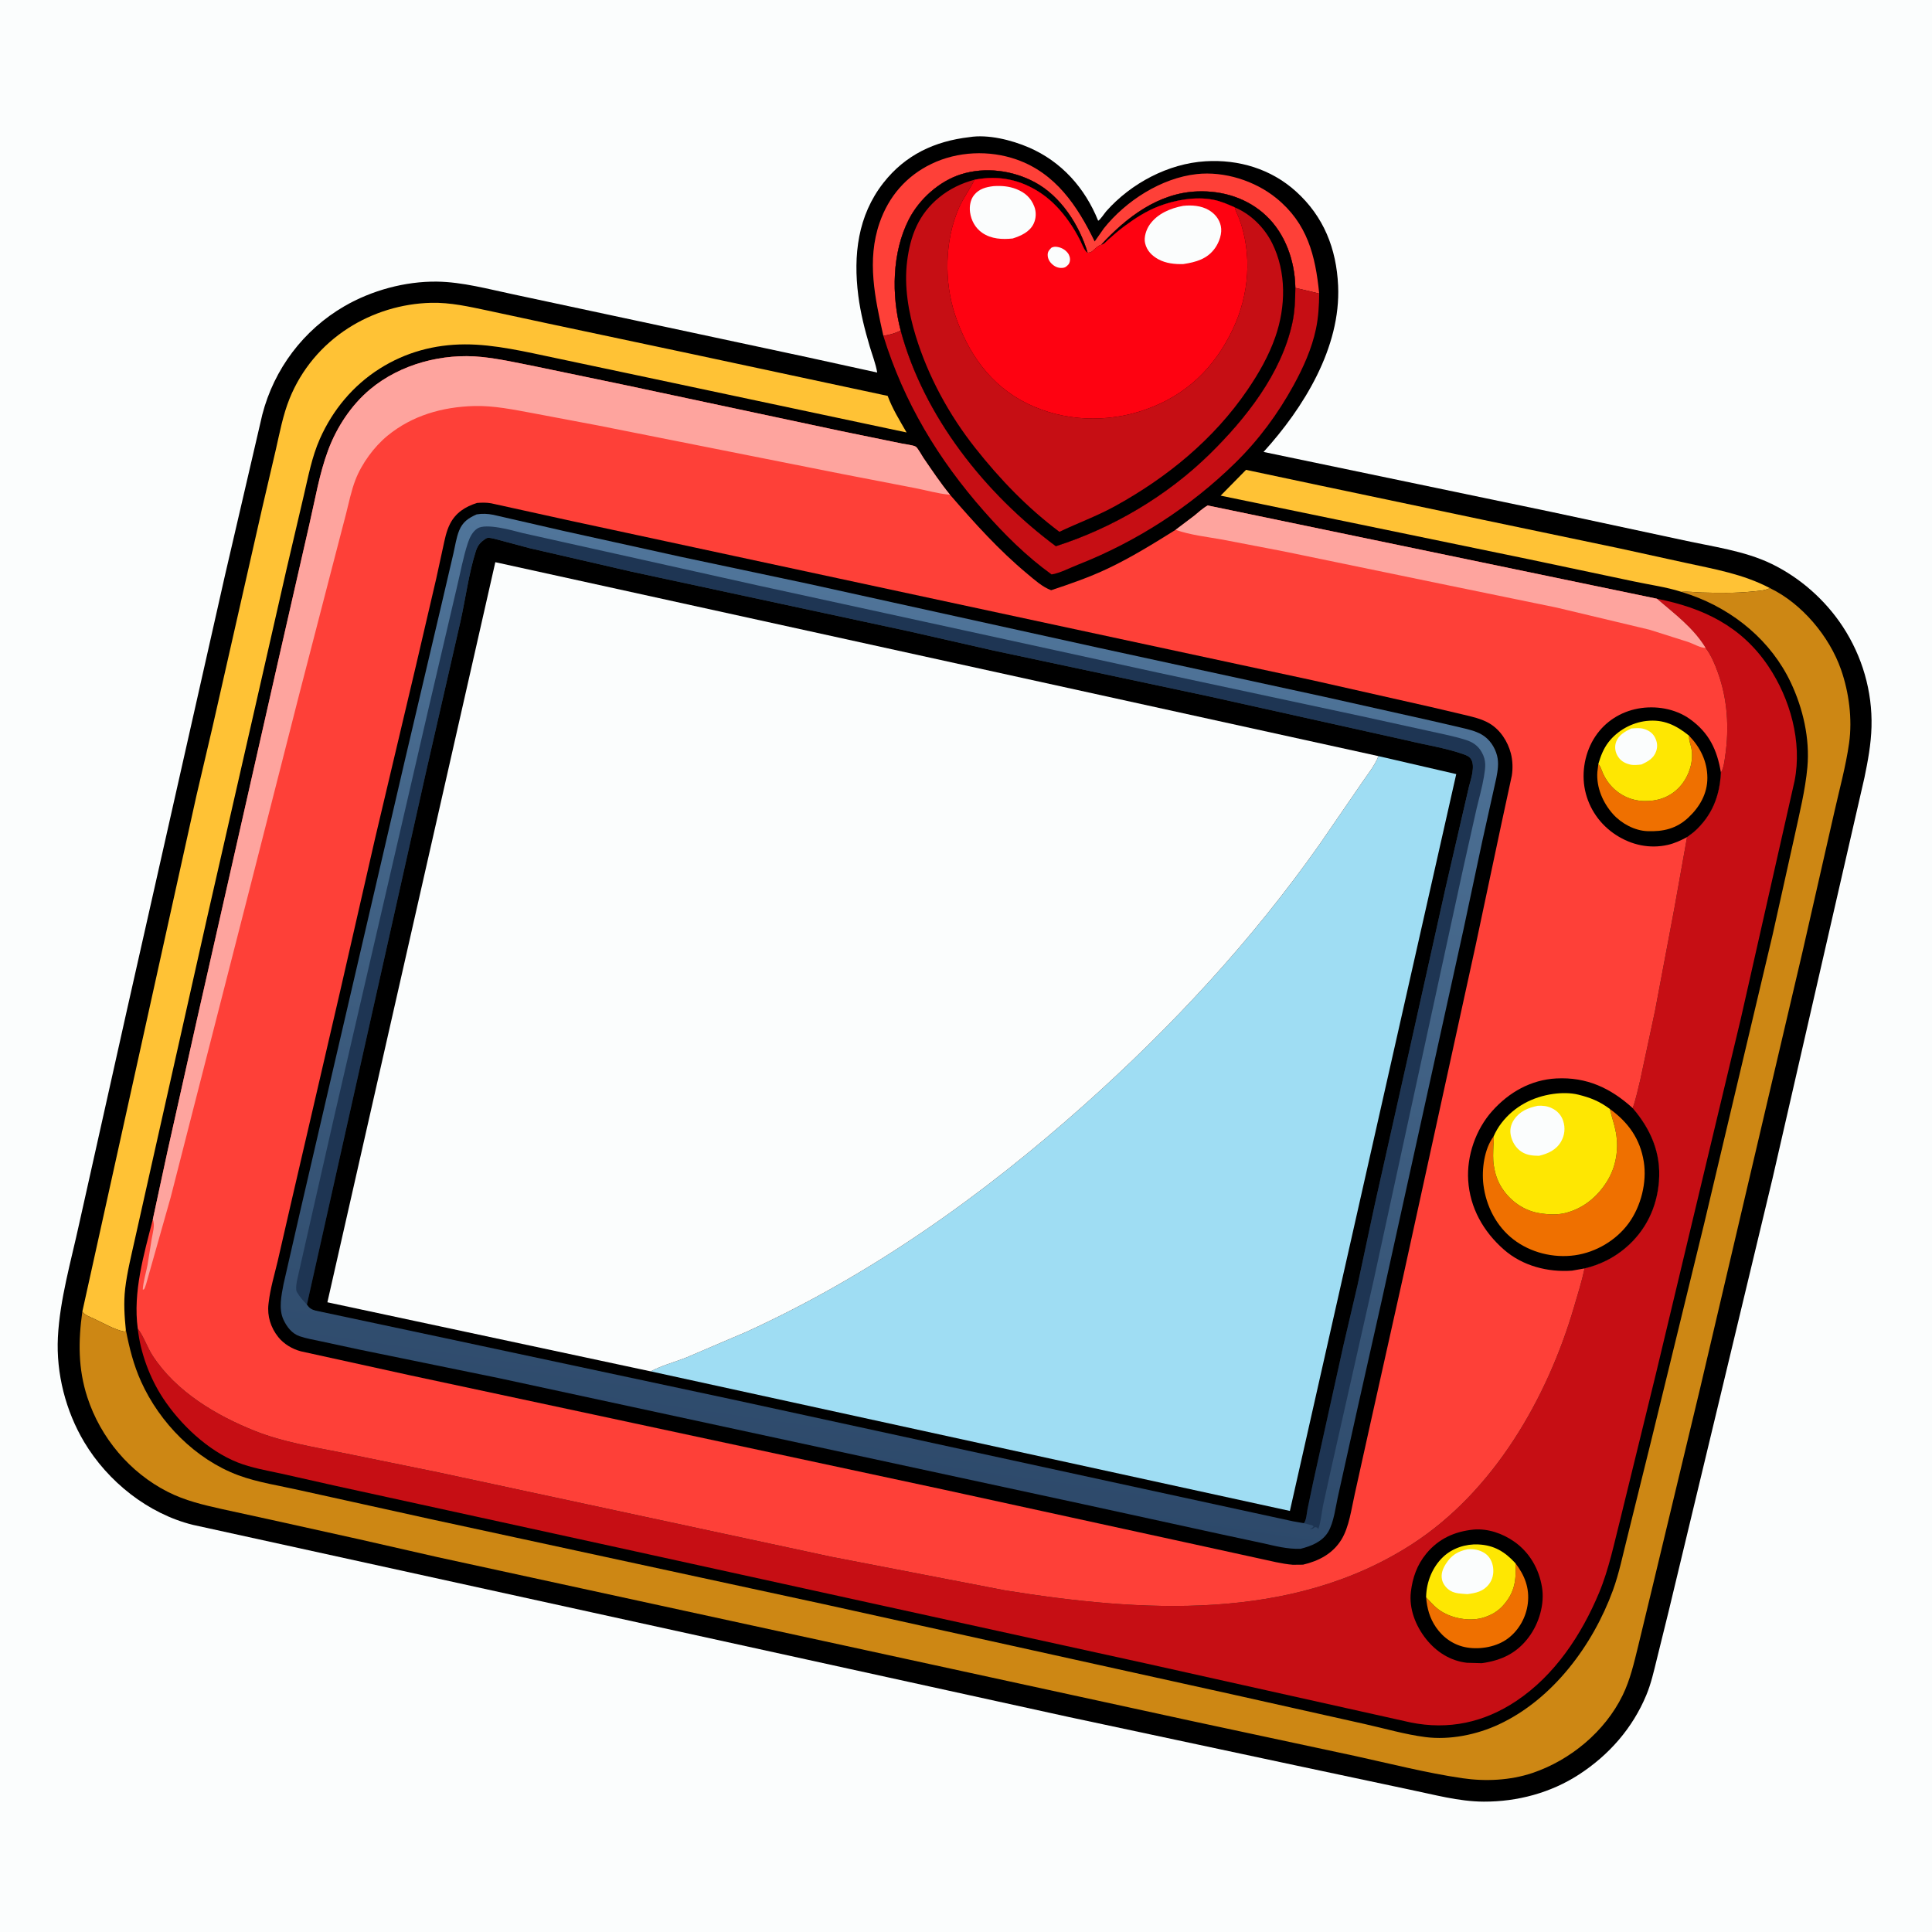 <svg version="1.1" xmlns="http://www.w3.org/2000/svg" style="display: block;" viewBox="0 0 2048 2048" width="1024" height="1024">
<defs>
	<linearGradient id="Gradient1" gradientUnits="userSpaceOnUse" x1="874.428" y1="1568.97" x2="1011.18" y2="616.833">
		<stop class="stop0" offset="0" stop-opacity="1" stop-color="rgb(45,73,106)"/>
		<stop class="stop1" offset="1" stop-opacity="1" stop-color="rgb(80,117,154)"/>
	</linearGradient>
</defs>
<path transform="translate(0,0)" fill="rgb(251,253,253)" d="M -0 -0 L 2048 0 L 2048 2048 L -0 2048 L -0 -0 z"/>
<path transform="translate(0,0)" fill="rgb(0,0,0)" d="M 1027.57 145.379 C 1047.35 142.141 1072.26 148.432 1090.44 156.241 C 1125.13 171.148 1150.14 199.218 1164.09 233.972 C 1165.98 233.437 1171.13 225.659 1172.77 223.812 C 1198.94 194.337 1238.3 173.355 1277.9 170.953 C 1313.09 168.82 1347.29 179.053 1373.73 202.89 C 1403.22 229.482 1416.66 263.568 1418.46 302.799 C 1421.47 368.365 1381.84 432.364 1339.43 479.075 L 1644.88 542.733 L 1784.26 572.608 C 1815.31 579.467 1849.21 583.791 1877.95 597.736 C 1908.23 612.43 1934.93 636.06 1953.4 664.204 C 1974.07 695.695 1984.89 732.836 1983.87 770.52 C 1983.37 788.93 1980.07 806.58 1976.34 824.561 L 1925.1 1048 L 1879.04 1248.86 L 1821.68 1488 L 1768.58 1709.08 L 1756.16 1759.39 C 1753.03 1772.05 1750.22 1784.7 1745.2 1796.78 C 1730.65 1831.85 1705.72 1860.26 1674.01 1880.92 C 1644 1900.47 1608.57 1909.93 1572.86 1909.81 C 1546.17 1909.73 1520 1902.3 1493.97 1896.99 L 1373.97 1871.51 L 1132.75 1820.05 L 204.436 1616.4 C 156.856 1604.6 114.194 1570.45 89.268 1528.66 C 69.635 1495.75 59.431 1455.94 61.372 1417.55 C 63.396 1377.5 75.394 1336.59 83.892 1297.42 L 134.038 1072.96 L 238.407 610.228 L 278.064 439.447 C 290.579 391.118 321.658 349.818 364.898 324.693 C 393.98 307.794 429.568 298.098 463.174 298.527 C 490.232 298.872 517.822 306.501 544.258 312.05 L 661.669 337.149 L 855.113 378.52 L 929.868 394.907 C 928.327 385.641 924.609 376.271 921.931 367.222 C 916.698 349.537 912.166 331.745 909.829 313.423 C 904.374 270.651 909.208 228.544 936.494 193.774 C 959.713 164.187 990.759 149.643 1027.57 145.379 z"/>
<path transform="translate(0,0)" fill="rgb(254,64,56)" d="M 936.392 356.029 C 927.606 316.249 918.562 276.08 932.408 236.094 C 942.085 208.147 960.789 186.517 987.452 173.677 C 1015.06 160.383 1048.57 158.916 1077.5 169.056 C 1118.98 183.591 1142.08 218.227 1160.4 255.996 L 1170.16 242.045 C 1193.46 212.88 1230.99 188.7 1268.51 184.542 C 1297.69 181.308 1330.14 191.539 1352.9 209.996 C 1385.82 236.696 1394.41 270.777 1398.4 311.175 L 1373.11 305.123 L 1373.09 303.763 C 1372.4 276.326 1362.49 247.818 1342.19 228.68 C 1322.48 210.088 1296.22 201.965 1269.55 202.889 C 1228.06 204.328 1194.33 230.187 1167.29 259.447 C 1164.06 260.261 1161.82 262.885 1159.24 265.005 L 1157.98 266.156 C 1156.24 267.572 1155.07 267.65 1152.93 267.917 C 1144.19 238.643 1124.65 208.116 1097.08 193.254 C 1073.48 180.525 1044.42 176.667 1018.67 184.785 C 995.488 192.092 974.248 211.291 963.327 232.75 C 945.513 267.752 944.937 312.788 954.71 350.259 C 949.048 353.472 942.762 354.889 936.392 356.029 z"/>
<path transform="translate(0,0)" fill="rgb(198,14,20)" d="M 1373.11 305.123 L 1398.4 311.175 C 1398.27 323.796 1397.56 336.341 1394.96 348.728 C 1390.57 369.624 1381.53 389.638 1371.33 408.27 C 1354.64 438.727 1334.31 466.242 1309.53 490.571 C 1261.92 537.307 1204.51 574.321 1142.44 598.685 C 1134.36 601.858 1123.18 607.668 1114.75 608.921 C 1088.13 589.793 1064.76 566.477 1043.14 541.956 C 994.422 486.717 958.232 426.552 936.392 356.029 C 942.762 354.889 949.048 353.472 954.71 350.259 C 979.164 441.334 1044.29 523.308 1119.27 579.002 C 1179.56 559.675 1237.23 525.621 1282.4 481.229 C 1320.69 443.603 1357.98 396.399 1369.77 343 C 1372.54 330.467 1373.01 317.896 1373.11 305.123 z"/>
<path transform="translate(0,0)" fill="rgb(255,194,53)" d="M 1782.36 627.396 C 1766.38 622.242 1748.42 619.852 1731.94 616.312 L 1620.75 592.854 L 1293.94 525.405 L 1320.84 498.059 L 1401.54 515.154 L 1571.66 550.941 L 1716.08 581.16 L 1786.09 596.479 C 1817.35 603.358 1847.57 608.376 1876.21 623.432 C 1870.48 626.205 1863.76 626.379 1857.5 627.043 C 1840.01 628.895 1821.53 628.517 1803.93 628.081 C 1796.7 627.901 1789.56 626.742 1782.36 627.396 z"/>
<path transform="translate(0,0)" fill="rgb(198,14,20)" d="M 954.71 350.259 C 944.937 312.788 945.513 267.752 963.327 232.75 C 974.248 211.291 995.488 192.092 1018.67 184.785 C 1044.42 176.667 1073.48 180.525 1097.08 193.254 C 1124.65 208.116 1144.19 238.643 1152.93 267.917 C 1149.77 266.614 1146.88 258.525 1145.24 255.265 C 1141.59 248.014 1137.54 241.146 1132.85 234.514 C 1124.9 223.257 1115.27 212.852 1103.83 205.073 C 1082.11 190.315 1058.86 185.599 1033.11 190.504 C 1027.96 200.79 1021.1 209.909 1016.44 220.534 C 1001.39 254.865 1000.66 298.629 1012.5 333.957 C 1026.04 374.332 1049.93 408.678 1089 427.819 C 1127.84 446.848 1173.52 448.48 1214.13 434.206 C 1257.56 418.938 1287.43 389.955 1307.02 348.574 C 1324.15 312.39 1327.54 269.967 1313.76 232.151 C 1312.25 228.007 1309.82 224.114 1308.9 219.825 C 1301.48 216.539 1294.04 213.249 1286.02 211.712 C 1267.37 208.139 1245.88 211.895 1228.3 218.651 C 1215.23 223.672 1203.08 231.475 1191.9 239.8 C 1186.03 244.168 1180.5 248.916 1175.06 253.796 C 1172.68 255.924 1170.44 258.947 1167.29 259.447 C 1194.33 230.187 1228.06 204.328 1269.55 202.889 C 1296.22 201.965 1322.48 210.088 1342.19 228.68 C 1362.49 247.818 1372.4 276.326 1373.09 303.763 L 1373.11 305.123 C 1373.01 317.896 1372.54 330.467 1369.77 343 C 1357.98 396.399 1320.69 443.603 1282.4 481.229 C 1237.23 525.621 1179.56 559.675 1119.27 579.002 C 1044.29 523.308 979.164 441.334 954.71 350.259 z"/>
<path transform="translate(0,0)" fill="rgb(0,0,0)" d="M 954.71 350.259 C 944.937 312.788 945.513 267.752 963.327 232.75 C 974.248 211.291 995.488 192.092 1018.67 184.785 C 1044.42 176.667 1073.48 180.525 1097.08 193.254 C 1124.65 208.116 1144.19 238.643 1152.93 267.917 C 1149.77 266.614 1146.88 258.525 1145.24 255.265 C 1141.59 248.014 1137.54 241.146 1132.85 234.514 C 1124.9 223.257 1115.27 212.852 1103.83 205.073 C 1082.11 190.315 1058.86 185.599 1033.11 190.504 C 1019.28 194.14 1006.67 200.214 995.55 209.293 C 973.77 227.07 965.007 249.743 961.597 276.896 C 958.27 303.391 962.972 331.086 970.765 356.367 C 983.971 399.206 1006.04 439.739 1033.79 474.857 C 1060.02 508.048 1089.11 538.32 1123.04 563.744 C 1142.45 554.417 1162.4 547.266 1181.4 536.848 C 1236.89 506.427 1286.67 465.763 1322.48 413.134 C 1334.43 395.573 1344.96 377.207 1351.94 357.07 C 1363 325.169 1363.81 288.519 1348.55 257.797 C 1340.39 241.378 1325.94 226.911 1308.9 219.825 C 1301.48 216.539 1294.04 213.249 1286.02 211.712 C 1267.37 208.139 1245.88 211.895 1228.3 218.651 C 1215.23 223.672 1203.08 231.475 1191.9 239.8 C 1186.03 244.168 1180.5 248.916 1175.06 253.796 C 1172.68 255.924 1170.44 258.947 1167.29 259.447 C 1194.33 230.187 1228.06 204.328 1269.55 202.889 C 1296.22 201.965 1322.48 210.088 1342.19 228.68 C 1362.49 247.818 1372.4 276.326 1373.09 303.763 L 1373.11 305.123 C 1373.01 317.896 1372.54 330.467 1369.77 343 C 1357.98 396.399 1320.69 443.603 1282.4 481.229 C 1237.23 525.621 1179.56 559.675 1119.27 579.002 C 1044.29 523.308 979.164 441.334 954.71 350.259 z"/>
<path transform="translate(0,0)" fill="rgb(254,2,17)" d="M 1033.11 190.504 C 1058.86 185.599 1082.11 190.315 1103.83 205.073 C 1115.27 212.852 1124.9 223.257 1132.85 234.514 C 1137.54 241.146 1141.59 248.014 1145.24 255.265 C 1146.88 258.525 1149.77 266.614 1152.93 267.917 C 1155.07 267.65 1156.24 267.572 1157.98 266.156 L 1159.24 265.005 C 1161.82 262.885 1164.06 260.261 1167.29 259.447 C 1170.44 258.947 1172.68 255.924 1175.06 253.796 C 1180.5 248.916 1186.03 244.168 1191.9 239.8 C 1203.08 231.475 1215.23 223.672 1228.3 218.651 C 1245.88 211.895 1267.37 208.139 1286.02 211.712 C 1294.04 213.249 1301.48 216.539 1308.9 219.825 C 1309.82 224.114 1312.25 228.007 1313.76 232.151 C 1327.54 269.967 1324.15 312.39 1307.02 348.574 C 1287.43 389.955 1257.56 418.938 1214.13 434.206 C 1173.52 448.48 1127.84 446.848 1089 427.819 C 1049.93 408.678 1026.04 374.332 1012.5 333.957 C 1000.66 298.629 1001.39 254.865 1016.44 220.534 C 1021.1 209.909 1027.96 200.79 1033.11 190.504 z"/>
<path transform="translate(0,0)" fill="rgb(251,253,253)" d="M 1114.67 262.5 C 1116.39 261.78 1117.74 261.444 1119.59 261.613 C 1124.47 262.059 1128.73 264.254 1131.8 268.074 C 1133.73 270.464 1134.7 273.949 1134.05 277 C 1133.39 280.137 1131.9 281.28 1129.5 283.062 C 1128.01 283.666 1128.15 283.742 1126.81 283.906 C 1122.57 284.425 1118.96 283.17 1115.73 280.401 C 1112.6 277.727 1110.53 274.22 1110.58 270 C 1110.62 266.576 1112.36 264.764 1114.67 262.5 z"/>
<path transform="translate(0,0)" fill="rgb(251,253,253)" d="M 1053.07 197.315 C 1061.39 196.739 1069.7 197.372 1077.5 200.502 C 1086.61 204.159 1092.83 209.647 1096.42 218.994 C 1098.61 224.713 1098.37 231.446 1095.76 237 C 1091.55 245.93 1082.33 249.934 1073.52 252.796 C 1062.37 254.01 1050.78 253.379 1041.24 246.833 C 1033.91 241.805 1029.48 233.712 1028.3 225.02 C 1027.46 218.773 1028.57 211.637 1032.65 206.657 C 1038.02 200.109 1045.08 198.323 1053.07 197.315 z"/>
<path transform="translate(0,0)" fill="rgb(251,253,253)" d="M 1254.15 218.211 C 1263.29 217.236 1273.32 217.953 1281.38 222.705 C 1287.82 226.503 1292.46 232.125 1294.11 239.519 C 1295.83 247.251 1292.45 256.702 1287.99 263 C 1279.75 274.612 1267.75 277.879 1254.47 279.916 C 1245.56 280.244 1235.85 279.207 1227.92 274.86 C 1220.98 271.054 1215.68 265.652 1213.85 257.81 C 1212.35 251.403 1215.09 243.232 1218.81 237.989 C 1226.98 226.456 1240.71 220.722 1254.15 218.211 z"/>
<path transform="translate(0,0)" fill="rgb(255,194,53)" d="M 87.299 1390.24 L 208.253 843.322 L 225.258 770.756 L 277.768 539.334 L 292.397 476.614 C 296.505 458.577 299.955 439.948 306.884 422.729 C 319.314 391.843 341.045 365.895 369 347.921 C 395.136 331.115 425.955 321.737 457.017 321 C 477.63 320.512 497.085 325.023 517.149 329.238 L 581.159 342.984 L 735.854 375.777 L 940.96 419.654 C 946.126 433.574 953.665 445.605 961.016 458.422 L 687.47 400.38 L 588.5 379.45 C 557.589 373.009 524.44 364.959 492.818 365.056 C 460.504 365.154 429.906 373.412 402.551 390.731 C 374.201 408.679 352.662 434.573 339.092 465.184 C 330.59 484.362 326.758 505.181 321.974 525.5 L 303.664 603.687 L 269.751 752.639 L 219.497 972.912 L 160.95 1233.56 L 142.974 1313.79 C 139.157 1331.04 134.722 1348.58 132.665 1366.14 C 130.944 1380.83 131.95 1395.59 133.435 1410.25 L 132.46 1411.51 L 131.327 1411.39 C 121.296 1409.59 108.69 1402.08 99.279 1397.76 C 94.926 1395.76 90.031 1394.23 87.299 1390.24 z"/>
<path transform="translate(0,0)" fill="rgb(205,135,20)" d="M 1876.21 623.432 C 1910 639.696 1939.22 674.507 1951.54 709.72 C 1959.99 733.866 1963.7 762.169 1960.13 787.635 C 1956.64 812.495 1949.73 837.255 1944.25 861.761 L 1910.75 1008.88 L 1802.29 1471.24 L 1751.36 1683.5 L 1736.57 1744.75 C 1732.2 1762.54 1728.11 1780.63 1720.02 1797.17 C 1701.26 1835.52 1664.63 1865.94 1624.29 1879.48 C 1600.84 1887.35 1574.55 1888.55 1550.24 1884.99 C 1512.07 1879.41 1473.58 1869.53 1435.87 1861.29 L 1263.5 1824.39 L 701.004 1702.15 L 463.848 1650.62 L 380.488 1631.65 L 287 1610.95 L 235.129 1599.64 C 215.179 1595.17 196.243 1590.75 177.862 1581.43 C 137.572 1560.99 106.563 1524.11 92.598 1481.21 C 82.691 1450.77 82.901 1421.56 87.299 1390.24 C 90.031 1394.23 94.926 1395.76 99.279 1397.76 C 108.69 1402.08 121.296 1409.59 131.327 1411.39 L 132.46 1411.51 L 133.435 1410.25 L 133.502 1410.26 C 137.184 1429.13 141.583 1446.8 149.523 1464.42 C 169.246 1508.21 207.271 1546.99 252.657 1563.85 C 273.108 1571.44 296.886 1574.96 318.231 1579.82 L 455.621 1610.15 L 873.831 1700.61 L 1306.67 1796.21 L 1446.04 1827.4 C 1467.58 1832.17 1489.26 1838.61 1511.14 1841.4 C 1536.95 1844.68 1565.48 1838.85 1588.85 1827.95 C 1646.06 1801.28 1688.47 1744.03 1709.75 1685.83 C 1716.38 1667.67 1720.21 1648.38 1724.98 1629.66 L 1750.74 1525.55 L 1806.49 1297.09 L 1879.07 990.796 L 1902.44 885.758 C 1907.51 862.252 1913.72 837.355 1915.89 813.371 C 1918.64 782.975 1911.32 751.092 1898.39 723.686 C 1877.5 679.435 1837.98 646.793 1792.2 630.656 L 1782.36 627.396 C 1789.56 626.742 1796.7 627.901 1803.93 628.081 C 1821.53 628.517 1840.01 628.895 1857.5 627.043 C 1863.76 626.379 1870.48 626.205 1876.21 623.432 z"/>
<path transform="translate(0,0)" fill="rgb(198,14,20)" d="M 1756.32 634.659 C 1805.13 644.322 1845.76 663.519 1874.43 706.1 C 1897.7 740.668 1910.5 786.343 1902.34 827.716 L 1845.3 1080 L 1755.62 1455.1 L 1718 1608.73 C 1711.29 1635.02 1705.58 1663.25 1695.12 1688.31 C 1676.48 1732.96 1648.19 1775.81 1607.4 1803.07 C 1573.24 1825.9 1535.61 1834.08 1495.15 1825.84 L 1216.09 1763.62 L 647.484 1638.81 L 356.535 1575.23 L 298.241 1562.12 C 282.811 1558.76 266.527 1556.02 251.826 1550.2 C 220.46 1537.78 191.123 1509.96 172.776 1482.05 C 158.706 1460.64 148.794 1433.88 146.029 1408.38 C 152.362 1416.58 155.944 1428.03 161.72 1436.94 C 186.591 1475.29 229.263 1500.58 270.754 1517.05 C 299.565 1528.49 331.555 1533.73 361.838 1539.79 L 464.357 1560.7 L 881 1650.21 L 1065.26 1685.82 C 1209.35 1708.92 1369 1719.65 1497.13 1636.67 C 1583.49 1580.73 1640.2 1482.25 1668.51 1385.5 C 1672.46 1372.01 1676.8 1358.34 1679.7 1344.59 C 1695.8 1340.79 1710.63 1333.49 1723.23 1322.73 C 1744.64 1304.47 1756.39 1279.98 1758.56 1252.1 C 1760.89 1222.3 1749.83 1196.91 1730.74 1174.67 C 1734.2 1165.02 1736.35 1154.39 1738.81 1144.41 L 1754.37 1071.65 L 1774.96 962.377 L 1788.35 887.38 L 1795.52 881.971 C 1814.65 865.031 1822.93 844.285 1824.23 818.977 C 1827.21 814.367 1828.06 806.415 1828.84 800.992 C 1833.09 771.446 1831.25 741.222 1821.06 713 C 1817.71 703.707 1813.96 694.69 1807.99 686.73 C 1794.6 665.08 1775.24 650.901 1756.32 634.659 z"/>
<path transform="translate(0,0)" fill="rgb(0,0,0)" d="M 1562.09 1621.4 C 1577.3 1620.16 1592.66 1625.47 1605.03 1634.12 C 1621.41 1645.58 1631.37 1663.01 1634.58 1682.51 C 1637.53 1700.45 1631.43 1720.8 1620.68 1735.29 C 1607.92 1752.47 1591.68 1760.1 1570.77 1763.06 L 1554.98 1762.61 C 1537.41 1760.6 1522.67 1751.15 1511.78 1737.52 C 1500.73 1723.69 1493.44 1705.33 1495.58 1687.46 C 1497.38 1672.37 1502.13 1658.81 1511.89 1646.94 C 1524.91 1631.11 1541.93 1623.44 1562.09 1621.4 z"/>
<path transform="translate(0,0)" fill="rgb(239,112,0)" d="M 1606.45 1657.1 C 1616.22 1669.9 1621.52 1683.38 1619.55 1699.73 C 1617.81 1714.21 1610.24 1727.95 1598.55 1736.78 C 1586.77 1745.69 1569.39 1748.78 1555.03 1746.41 C 1541.49 1744.19 1529.89 1736.22 1522.21 1725 C 1515.52 1715.23 1512.67 1704.81 1511.74 1693.14 C 1517.85 1699.72 1522.25 1705.11 1530.32 1709.55 C 1542.29 1716.13 1559.4 1718.8 1572.61 1714.66 L 1574 1714.2 C 1581.4 1711.78 1587.92 1707.87 1593.16 1702.06 C 1605.82 1688.03 1607.36 1675.1 1606.45 1657.1 z"/>
<path transform="translate(0,0)" fill="rgb(254,231,2)" d="M 1511.74 1693.14 L 1511.75 1692.28 C 1512.2 1676.7 1518.47 1661.06 1529.85 1650.33 C 1539.69 1641.04 1553.66 1636.52 1567.09 1637.17 C 1584.02 1637.98 1595.27 1644.98 1606.45 1657.1 C 1607.36 1675.1 1605.82 1688.03 1593.16 1702.06 C 1587.92 1707.87 1581.4 1711.78 1574 1714.2 L 1572.61 1714.66 C 1559.4 1718.8 1542.29 1716.13 1530.32 1709.55 C 1522.25 1705.11 1517.85 1699.72 1511.74 1693.14 z"/>
<path transform="translate(0,0)" fill="rgb(251,253,253)" d="M 1555.75 1642.25 C 1562.52 1641.84 1568.55 1642.84 1574.27 1646.72 C 1579.25 1650.1 1581.98 1655.82 1582.76 1661.68 C 1583.59 1667.99 1582.24 1674.31 1578.3 1679.4 C 1572.37 1687.05 1564.51 1688.69 1555.48 1689.84 C 1549.23 1689.32 1542.78 1689.48 1537.22 1686.1 C 1533.17 1683.64 1529.61 1679.16 1528.59 1674.5 C 1527.24 1668.37 1529.47 1662.74 1532.77 1657.61 C 1538.67 1648.44 1545.26 1644.5 1555.75 1642.25 z"/>
<path transform="translate(0,0)" fill="rgb(254,64,56)" d="M 161.975 1292.68 L 177.494 1220.67 L 208.857 1080.46 L 295.348 698.637 L 327.969 555.717 C 334.01 529.669 338.559 502.017 347.932 476.984 C 357.05 452.63 372.484 429.203 392.548 412.506 C 424.573 385.857 469.192 374.218 510.25 378.366 C 529.417 380.302 548.741 384.706 567.632 388.432 L 663.621 408.404 L 891.565 456.964 L 956.181 470.215 C 959.658 470.976 968.024 471.828 970.726 473.475 C 972.845 474.766 977.201 482.941 978.812 485.291 C 987.959 498.635 996.813 511.902 1007.05 524.444 C 1032.74 554.137 1058.88 583.29 1089.18 608.435 C 1096.6 614.6 1105.12 622.336 1114.27 625.667 C 1134.71 618.881 1154.89 611.888 1174.37 602.645 C 1199.41 590.771 1222.71 576.278 1246.18 561.634 L 1265.9 546.737 C 1270.49 543.033 1275.08 538.647 1280.25 535.819 L 1756.32 634.659 C 1775.24 650.901 1794.6 665.08 1807.99 686.73 C 1813.96 694.69 1817.71 703.707 1821.06 713 C 1831.25 741.222 1833.09 771.446 1828.84 800.992 C 1828.06 806.415 1827.21 814.367 1824.23 818.977 C 1822.93 844.285 1814.65 865.031 1795.52 881.971 L 1788.35 887.38 L 1774.96 962.377 L 1754.37 1071.65 L 1738.81 1144.41 C 1736.35 1154.39 1734.2 1165.02 1730.74 1174.67 C 1749.83 1196.91 1760.89 1222.3 1758.56 1252.1 C 1756.39 1279.98 1744.64 1304.47 1723.23 1322.73 C 1710.63 1333.49 1695.8 1340.79 1679.7 1344.59 C 1676.8 1358.34 1672.46 1372.01 1668.51 1385.5 C 1640.2 1482.25 1583.49 1580.73 1497.13 1636.67 C 1369 1719.65 1209.35 1708.92 1065.26 1685.82 L 881 1650.21 L 464.357 1560.7 L 361.838 1539.79 C 331.555 1533.73 299.565 1528.49 270.754 1517.05 C 229.263 1500.58 186.591 1475.29 161.72 1436.94 C 155.944 1428.03 152.362 1416.58 146.029 1408.38 C 140.805 1369.53 152.412 1330.18 161.975 1292.68 z"/>
<path transform="translate(0,0)" fill="rgb(0,0,0)" d="M 1788.35 887.38 C 1781.74 890.905 1775.12 894.005 1767.77 895.648 C 1748.58 899.938 1729.53 895.743 1713.17 885.197 C 1696.29 874.314 1684.44 857.459 1680.23 837.761 C 1676.12 818.492 1680.19 796.895 1691.19 780.5 C 1701.72 764.793 1717.87 754.564 1736.38 751.121 C 1754.94 747.669 1775.83 751.127 1791.34 762.218 C 1811.66 776.744 1820.26 794.883 1824.23 818.977 C 1822.93 844.285 1814.65 865.031 1795.52 881.971 L 1788.35 887.38 z"/>
<path transform="translate(0,0)" fill="rgb(239,112,0)" d="M 1790.51 779.897 C 1802.35 792.189 1809.81 807.114 1809.88 824.5 C 1809.95 841.307 1801.62 855.591 1789.64 866.759 C 1777.12 878.431 1763.16 881.682 1746.38 881.065 C 1732.83 880.566 1718.75 872.964 1709.8 862.929 C 1699.09 850.917 1692.06 834.613 1693.27 818.291 L 1694.31 809.836 C 1695.65 811.368 1696.33 812.358 1697.03 814.303 C 1699.64 821.588 1703.07 827.921 1708.37 833.628 C 1717.32 843.263 1729.6 848.844 1742.73 849.146 C 1756.43 849.46 1769.06 845.498 1778.95 835.693 C 1789.52 825.229 1795.71 808.367 1792.98 793.5 C 1792.16 789.039 1790.36 785.584 1790.47 780.841 L 1790.51 779.897 z"/>
<path transform="translate(0,0)" fill="rgb(254,231,2)" d="M 1694.31 809.836 C 1696.74 801.549 1699.74 793.642 1705.07 786.731 C 1714.64 774.329 1729.78 765.979 1745.29 764.247 C 1763.38 762.225 1776.79 768.747 1790.51 779.897 L 1790.47 780.841 C 1790.36 785.584 1792.16 789.039 1792.98 793.5 C 1795.71 808.367 1789.52 825.229 1778.95 835.693 C 1769.06 845.498 1756.43 849.46 1742.73 849.146 C 1729.6 848.844 1717.32 843.263 1708.37 833.628 C 1703.07 827.921 1699.64 821.588 1697.03 814.303 C 1696.33 812.358 1695.65 811.368 1694.31 809.836 z"/>
<path transform="translate(0,0)" fill="rgb(251,253,253)" d="M 1729.29 772.19 L 1730.31 772.162 C 1734.36 771.949 1738.25 771.464 1742.23 772.578 C 1747.26 773.986 1751.7 776.748 1754.19 781.489 C 1756.71 786.292 1757.39 791.008 1755.65 796.193 C 1753.08 803.858 1746.86 807.235 1739.96 810.404 C 1735.92 810.807 1731.79 811.378 1727.79 810.402 C 1721.74 808.922 1717.27 806.122 1714.28 800.535 C 1711.93 796.136 1711.44 790.994 1713.22 786.269 C 1715.91 779.095 1722.77 775.295 1729.29 772.19 z"/>
<path transform="translate(0,0)" fill="rgb(254,164,158)" d="M 1246.18 561.634 L 1265.9 546.737 C 1270.49 543.033 1275.08 538.647 1280.25 535.819 L 1756.32 634.659 C 1775.24 650.901 1794.6 665.08 1807.99 686.73 C 1803.17 687.137 1794.73 682.298 1789.92 680.641 L 1748.5 667.514 L 1650.31 644.112 L 1534.48 620.325 L 1360.89 584.5 L 1296 572.03 C 1279.8 569.102 1261.6 567.162 1246.18 561.634 z"/>
<path transform="translate(0,0)" fill="rgb(0,0,0)" d="M 1679.7 1344.59 L 1666.5 1346.92 C 1640.8 1348.88 1613.8 1341.85 1594.21 1324.65 C 1572.37 1305.47 1558.21 1280.4 1556.35 1251.23 C 1554.69 1225.18 1564.38 1197.26 1581.78 1177.76 C 1599.47 1157.91 1622.82 1144.58 1649.79 1143.19 C 1681.91 1141.53 1707.32 1153.37 1730.74 1174.67 C 1749.83 1196.91 1760.89 1222.3 1758.56 1252.1 C 1756.39 1279.98 1744.64 1304.47 1723.23 1322.73 C 1710.63 1333.49 1695.8 1340.79 1679.7 1344.59 z"/>
<path transform="translate(0,0)" fill="rgb(239,112,0)" d="M 1706.49 1175.53 C 1726.08 1189.76 1738.6 1207.17 1742.48 1231.45 C 1745.97 1253.31 1739.49 1278.79 1726.5 1296.62 C 1713.26 1314.79 1691.74 1327.5 1669.5 1330.64 C 1646.67 1333.86 1622.32 1327.82 1604.1 1313.69 C 1586.1 1299.73 1575.26 1278.28 1572.48 1255.88 C 1570.51 1239.95 1573.33 1217.89 1583.19 1204.79 C 1583.95 1208.07 1583.18 1211.44 1583.08 1214.77 C 1582.88 1221.57 1582.4 1228.86 1583.53 1235.57 L 1583.79 1237 C 1585.41 1246.84 1588.59 1254.87 1594.59 1262.88 C 1603.82 1275.2 1617.36 1283.89 1632.66 1286.14 L 1634.5 1286.39 C 1642.65 1287.59 1652.27 1287.79 1660.27 1285.6 L 1662 1285.09 C 1679.76 1280 1694.18 1267.54 1703.75 1251.9 C 1713.17 1236.52 1716.09 1218.19 1712.93 1200.5 C 1711.43 1192.13 1708.42 1183.86 1706.49 1175.53 z"/>
<path transform="translate(0,0)" fill="rgb(254,231,2)" d="M 1583.19 1204.79 C 1585.34 1199.83 1588.26 1194.83 1591.56 1190.54 C 1605.09 1172.9 1624.7 1162.66 1646.5 1159.6 C 1655 1158.41 1664.71 1158.3 1673.07 1160.38 C 1686.1 1163.61 1695.64 1167.46 1706.49 1175.53 C 1708.42 1183.86 1711.43 1192.13 1712.93 1200.5 C 1716.09 1218.19 1713.17 1236.52 1703.75 1251.9 C 1694.18 1267.54 1679.76 1280 1662 1285.09 L 1660.27 1285.6 C 1652.27 1287.79 1642.65 1287.59 1634.5 1286.39 L 1632.66 1286.14 C 1617.36 1283.89 1603.82 1275.2 1594.59 1262.88 C 1588.59 1254.87 1585.41 1246.84 1583.79 1237 L 1583.53 1235.57 C 1582.4 1228.86 1582.88 1221.57 1583.08 1214.77 C 1583.18 1211.44 1583.95 1208.07 1583.19 1204.79 z"/>
<path transform="translate(0,0)" fill="rgb(251,253,253)" d="M 1630.1 1172.17 C 1635.1 1171.89 1639.77 1172.34 1644.38 1174.43 C 1650.54 1177.21 1654.9 1181.73 1657.03 1188.22 C 1659.44 1195.59 1658.69 1203.33 1654.81 1210.07 C 1649.63 1219.06 1641.07 1222.88 1631.46 1225.19 C 1625 1225.14 1618.79 1224.66 1613.14 1221.08 C 1606.96 1217.17 1602.98 1210.62 1601.5 1203.54 C 1600.27 1197.67 1601.55 1191.97 1604.86 1187 C 1610.91 1177.93 1619.89 1174.33 1630.1 1172.17 z"/>
<path transform="translate(0,0)" fill="rgb(254,164,158)" d="M 161.975 1292.68 L 177.494 1220.67 L 208.857 1080.46 L 295.348 698.637 L 327.969 555.717 C 334.01 529.669 338.559 502.017 347.932 476.984 C 357.05 452.63 372.484 429.203 392.548 412.506 C 424.573 385.857 469.192 374.218 510.25 378.366 C 529.417 380.302 548.741 384.706 567.632 388.432 L 663.621 408.404 L 891.565 456.964 L 956.181 470.215 C 959.658 470.976 968.024 471.828 970.726 473.475 C 972.845 474.766 977.201 482.941 978.812 485.291 C 987.959 498.635 996.813 511.902 1007.05 524.444 L 1005.85 524.339 C 993.808 523.172 982.01 519.71 970.149 517.42 L 893.012 502.507 L 633.5 450.941 L 565.572 438.122 C 544.888 434.329 523.511 429.803 502.378 430.406 C 468.93 431.361 436.92 440.402 410.69 461.946 C 396.489 473.61 383.384 491.547 376.778 508.706 C 372.261 520.439 369.84 532.846 366.734 544.993 L 352.844 598.388 L 317.141 736.183 L 266.398 935.248 L 180.927 1269.22 L 156.92 1354 C 156.146 1356.41 154.025 1365.58 152.5 1366.85 C 152.199 1367.11 151.717 1366.89 151.325 1366.9 C 151.962 1358.26 154.726 1349.42 156.387 1340.9 L 160.819 1313.19 C 161.88 1306.81 164.568 1298.57 161.975 1292.68 z"/>
<path transform="translate(0,0)" fill="rgb(0,0,0)" d="M 505.715 533.129 C 510.768 532.754 515.59 532.64 520.597 533.515 L 605.926 552.282 L 777.169 589.126 L 1391.64 721.181 L 1516.58 749.382 L 1550.61 757.388 C 1560.07 759.642 1570.39 761.832 1578.85 766.832 C 1590.32 773.609 1598.23 785.872 1601.56 798.581 C 1603.51 806.05 1603.82 814.691 1602.56 822.317 L 1591.26 874.652 L 1564.15 1002.5 L 1487.58 1352.44 L 1452.8 1508.37 L 1436.11 1583.7 C 1432.57 1599.19 1430.23 1618.68 1421.87 1632.18 C 1412.62 1647.12 1397.83 1654.71 1381.26 1658.62 L 1370.5 1658.72 C 1358.68 1657.77 1346.58 1654.56 1335 1652.1 L 1260 1635.69 L 1000 1578.98 L 629.496 1499.55 L 434.799 1457.91 L 319.046 1432.48 C 310.037 1430.16 300.942 1424.76 295.074 1417.47 C 287.06 1407.51 283.118 1395.19 284.586 1382.47 L 284.83 1380.5 C 286.522 1365.98 290.898 1351.41 294.289 1337.17 L 308.378 1275.87 L 360.644 1050.43 L 397.648 888.554 L 441.17 704.573 L 462.397 613.462 L 469.55 580.617 C 471.416 572.032 473.046 563.15 477.073 555.264 C 483.141 543.38 493.4 537.008 505.715 533.129 z"/>
<path transform="translate(0,0)" fill="url(#Gradient1)" d="M 505.237 545.287 C 511.188 544.242 517.018 544.547 522.916 545.712 L 597.452 562.833 L 721.97 590.302 L 856.346 618.756 L 1164.2 686.606 L 1403.96 738.663 L 1516.1 763.748 L 1547.5 771.016 C 1555.21 772.857 1563.81 774.657 1570.73 778.671 C 1578.9 783.408 1584.61 791.902 1586.94 800.969 C 1588.99 808.95 1587.69 816.743 1586.18 824.656 L 1571.21 891.99 L 1551.27 985.709 L 1464.8 1378.08 L 1439.29 1491.63 L 1418.64 1584.69 C 1415.89 1596.53 1414.03 1614.05 1407.73 1624.2 C 1401.32 1634.51 1389.9 1638.94 1378.73 1641.77 C 1364.66 1642.34 1351.6 1638.74 1337.96 1635.72 L 1294.61 1626.43 L 1148.22 1594.5 L 529 1460.91 L 380.812 1430.6 L 340.312 1421.88 C 332.713 1420.22 324.889 1418.97 317.523 1416.44 C 309.456 1413.66 303.992 1406.46 300.5 1398.96 C 295.158 1387.48 298.292 1373.13 300.571 1361.17 L 318.481 1282.87 L 351.842 1139.02 L 429.353 805.207 L 468.468 638.855 L 480.562 586.949 C 482.428 578.966 483.668 569.974 486.739 562.364 C 490.422 553.24 496.66 549.093 505.237 545.287 z"/>
<path transform="translate(0,0)" fill="rgb(30,53,83)" d="M 325.321 1382.94 C 321.48 1378.9 318.156 1375.29 315.27 1370.49 L 314.576 1369.41 C 313.182 1366.37 314.417 1358.65 315.284 1355.5 L 329.974 1290.56 L 354.662 1181.94 L 454.023 752.095 L 484.095 623.502 C 487.986 607.567 490.834 591.002 495.999 575.429 C 497.898 569.707 500.86 563.543 506.1 560.183 C 515.289 554.292 543.094 562.254 553.756 565.005 L 803.5 620.621 L 1022.11 668.225 L 1228.46 713.248 L 1442.31 759.002 L 1512.84 774.469 C 1526.53 777.524 1540.33 780.116 1553.74 784.306 C 1561.08 786.599 1566.79 790.415 1570.66 797.282 C 1575.82 806.415 1574.65 813.459 1573.04 823.273 C 1571.18 834.556 1567.93 845.825 1565.29 856.969 L 1551.1 920.23 L 1456.11 1357.28 L 1410.82 1558 L 1402.4 1596.33 C 1400.93 1603.93 1400.27 1612.72 1397.72 1620 L 1397.14 1621.29 L 1396.75 1619.49 L 1394 1618.71 C 1391.32 1620.64 1391.39 1621.02 1388.16 1620.63 C 1390.74 1619.99 1390.87 1620.07 1392.49 1618 C 1390.55 1616.42 1390.37 1616.67 1387.99 1616.16 L 1382.17 1614.65 C 1384.82 1611.56 1385.22 1603.98 1385.98 1600 L 1392.04 1571.11 L 1424 1426.55 L 1439.03 1362.37 L 1457.38 1276.5 L 1493.24 1116.75 L 1532.32 941.375 L 1557.18 833.778 C 1559.26 826.1 1564.01 811.991 1559.37 804.751 C 1557.55 801.894 1554.68 800.692 1551.6 799.596 C 1532.17 792.696 1510.66 789.623 1490.6 784.673 L 1282.88 738.464 L 1053.42 689.652 L 963 669.103 L 669.48 605.988 L 561.289 581.057 L 525.627 571.5 C 523.04 570.915 517.527 569.305 515.383 570.689 C 509.533 574.466 506.498 577.636 504.384 584.298 C 496.783 608.239 493.542 634.445 488.038 659 L 450.982 821 L 325.321 1382.94 z"/>
<path transform="translate(0,0)" fill="rgb(0,0,0)" d="M 325.321 1382.94 L 450.982 821 L 488.038 659 C 493.542 634.445 496.783 608.239 504.384 584.298 C 506.498 577.636 509.533 574.466 515.383 570.689 C 517.527 569.305 523.04 570.915 525.627 571.5 L 561.289 581.057 L 669.48 605.988 L 963 669.103 L 1053.42 689.652 L 1282.88 738.464 L 1490.6 784.673 C 1510.66 789.623 1532.17 792.696 1551.6 799.596 C 1554.68 800.692 1557.55 801.894 1559.37 804.751 C 1564.01 811.991 1559.26 826.1 1557.18 833.778 L 1532.32 941.375 L 1493.24 1116.75 L 1457.38 1276.5 L 1439.03 1362.37 L 1424 1426.55 L 1392.04 1571.11 L 1385.98 1600 C 1385.22 1603.98 1384.82 1611.56 1382.17 1614.65 L 1370.7 1612.65 L 1212.36 1578.27 L 774 1482.98 L 472.617 1418.65 L 334.594 1389.31 C 330.206 1388.15 327.892 1386.65 325.321 1382.94 z"/>
<path transform="translate(0,0)" fill="rgb(159,221,243)" d="M 1461.2 801.517 L 1543.68 820.578 L 1367.33 1601.65 L 689.85 1453.72 C 700.887 1447.66 715.26 1443.86 727.168 1439.18 L 791.399 1411.73 C 923.288 1351.44 1041.26 1267.58 1149.23 1171.33 C 1242.46 1088.22 1326.78 997.222 1398.84 895.004 L 1443.2 830.465 C 1449.24 821.398 1457.42 811.645 1461.2 801.517 z"/>
<path transform="translate(0,0)" fill="rgb(251,253,253)" d="M 689.85 1453.72 L 347.041 1380.47 L 525.061 595.949 L 1461.2 801.517 C 1457.42 811.645 1449.24 821.398 1443.2 830.465 L 1398.84 895.004 C 1326.78 997.222 1242.46 1088.22 1149.23 1171.33 C 1041.26 1267.58 923.288 1351.44 791.399 1411.73 L 727.168 1439.18 C 715.26 1443.86 700.887 1447.66 689.85 1453.72 z"/>
</svg>